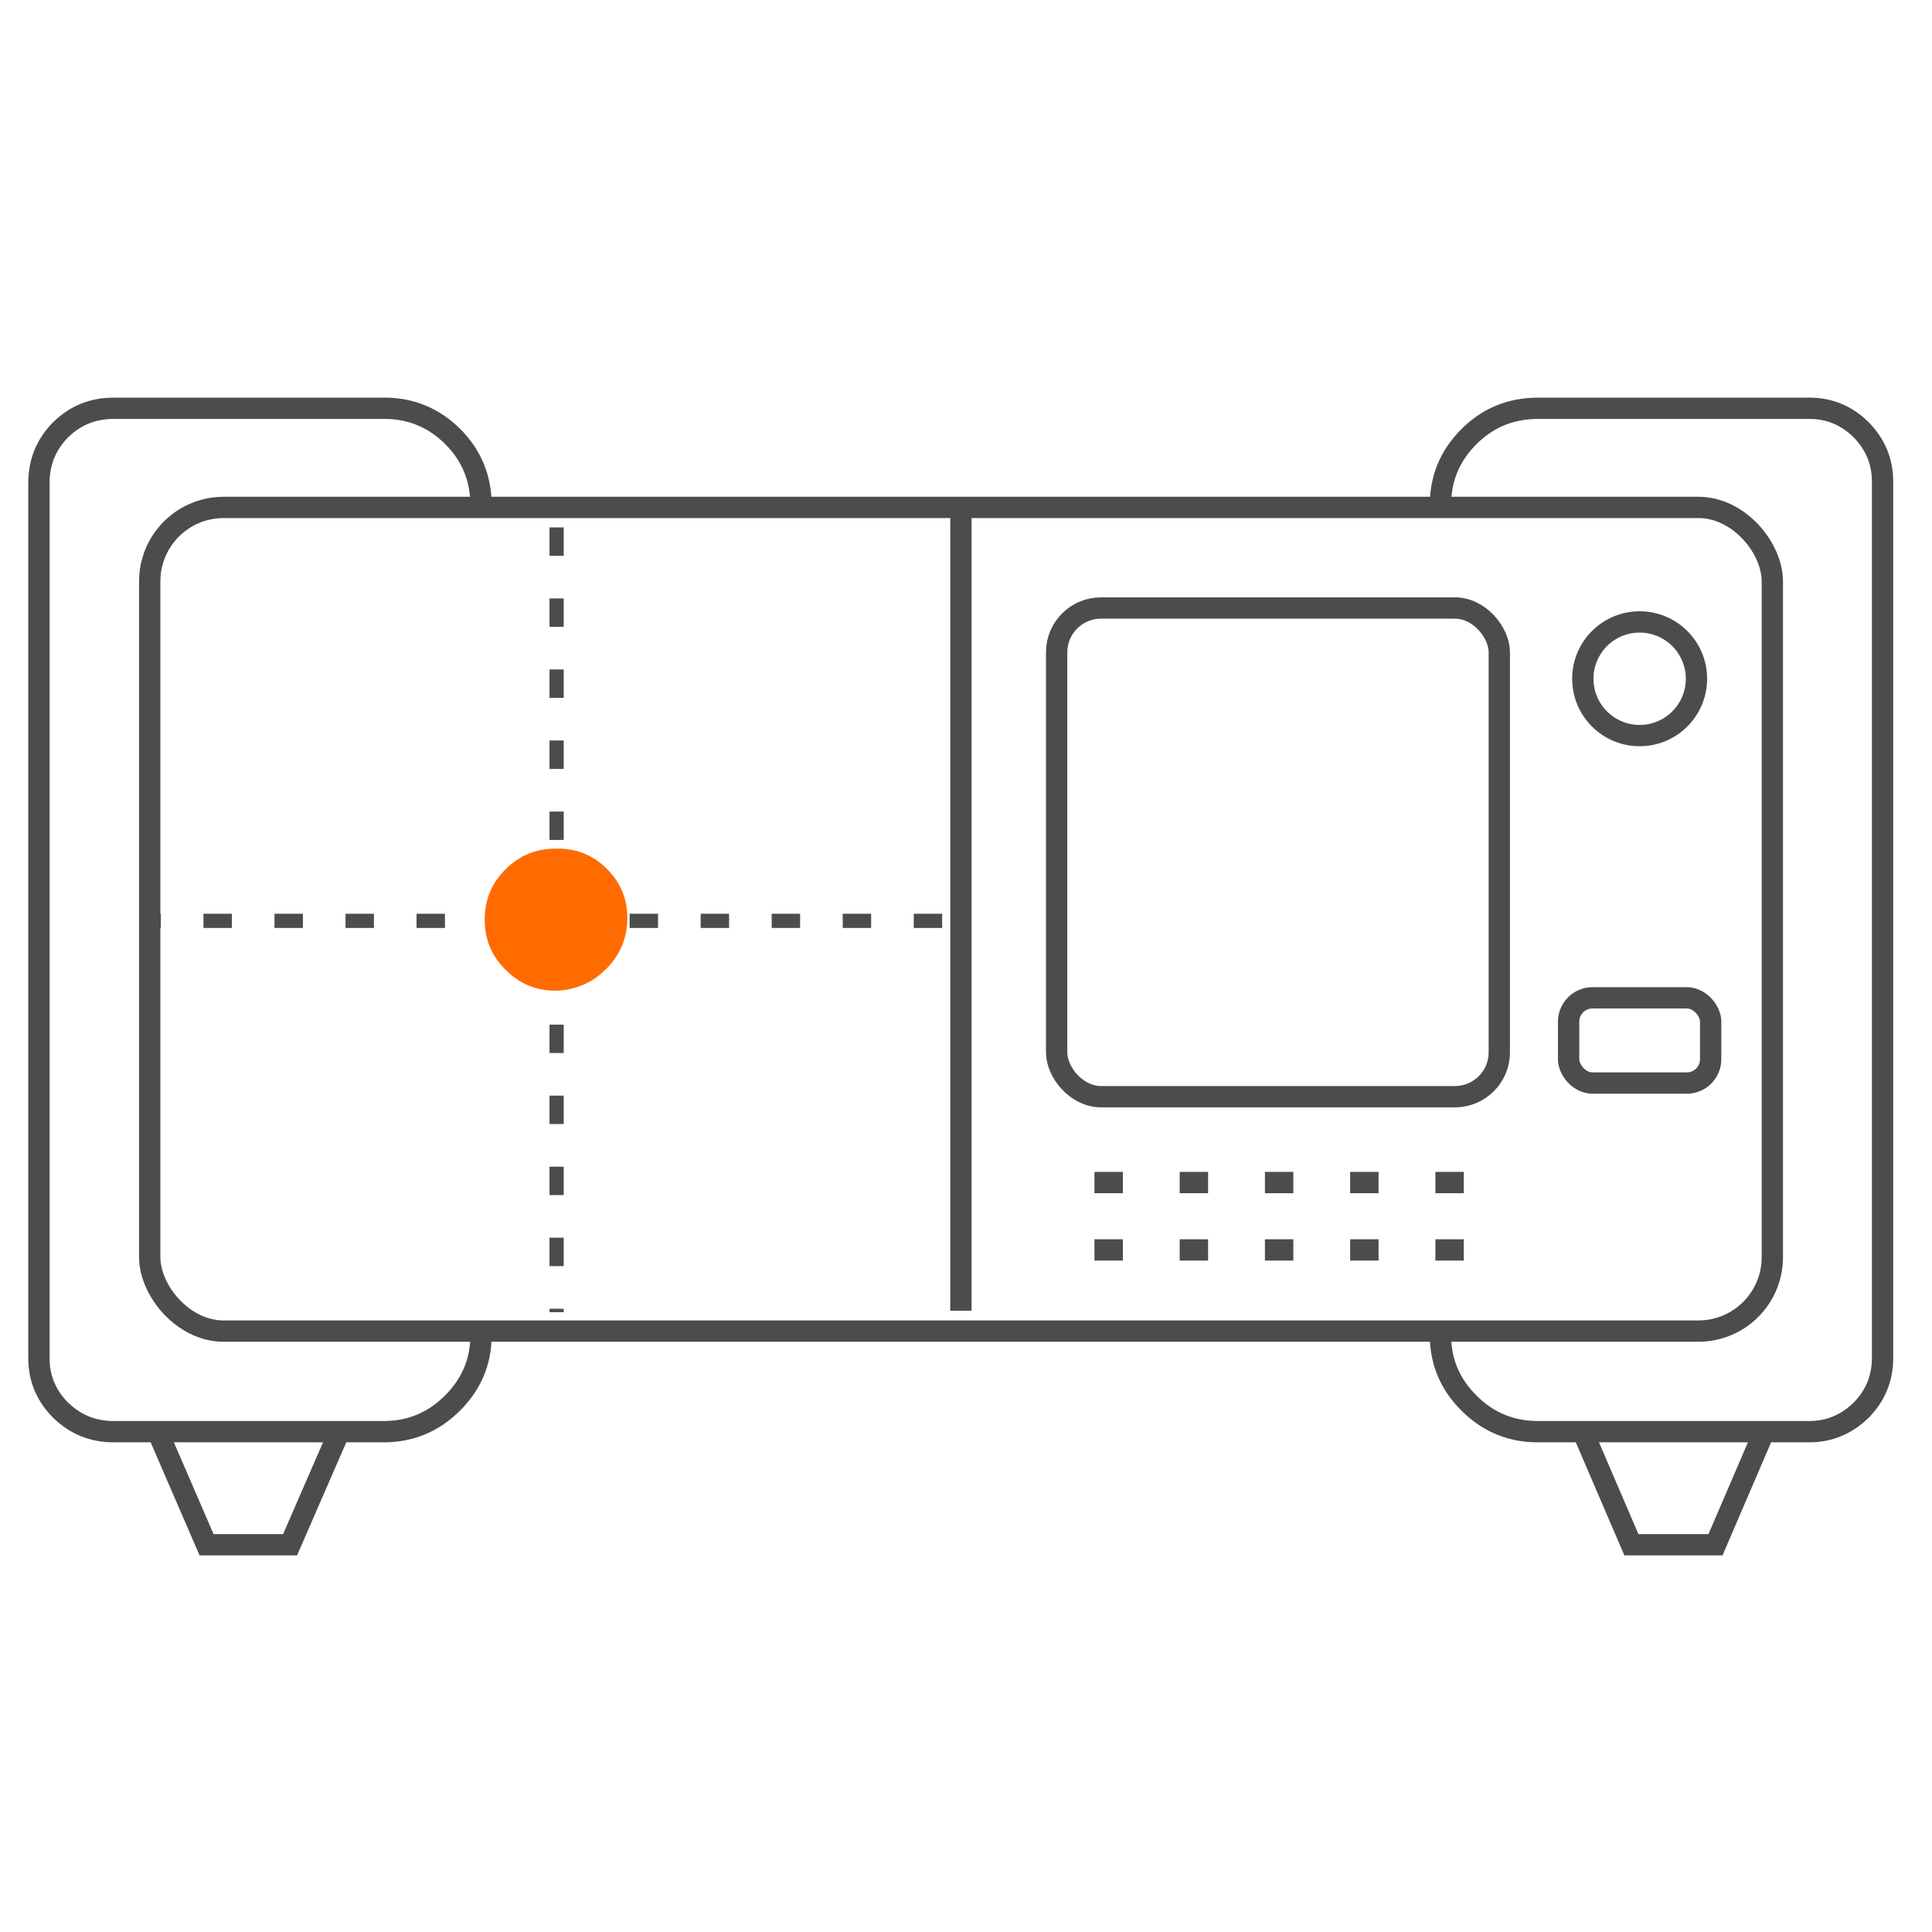 <svg width="68" height="68" viewBox="0 0 68 68" fill="none" xmlns="http://www.w3.org/2000/svg" xmlns:xlink="http://www.w3.org/1999/xlink">
	<desc>
			Created with Pixso.
	</desc>
	<defs>
		<clipPath id="clip5865_20225">
			<rect id="2波形器" width="68" height="68" fill="white" fill-opacity="0"/>
		</clipPath>
	</defs>
	<g clip-path="url(#clip5865_20225)">
		<line id="line" x1="38.521" y1="41.622" x2="52.142" y2="41.622" stroke="#4C4C4C" stroke-opacity="1" stroke-width="0.75" stroke-dasharray="1,2"/>
		<line id="line" x1="38.521" y1="43.993" x2="52.142" y2="43.993" stroke="#4C4C4C" stroke-opacity="1" stroke-width="0.75" stroke-dasharray="1,2"/>
		<circle id="circle" cx="57.71" cy="23.89" r="2" fill="#000000" fill-opacity="0"/>
		<circle id="circle" cx="57.71" cy="23.89" r="2" stroke="#4C4C4C" stroke-opacity="1" stroke-width="0.75"/>
		<path id="path" d="M51.05 17.78L51.07 17.8C51.07 18.01 50.91 18.18 50.7 18.18C50.49 18.18 50.32 18.02 50.32 17.81L50.34 17.79L51.05 17.78ZM50.34 47.02L50.32 47C50.32 46.79 50.48 46.62 50.69 46.62C50.9 46.62 51.07 46.78 51.07 46.99L51.05 47.01L50.34 47.02Z" fill="#000000" fill-opacity="0" fill-rule="nonzero"/>
		<path id="path" d="M50.7 17.81C50.69 16.85 51.03 16.04 51.7 15.37C52.37 14.7 53.18 14.37 54.14 14.37L63.68 14.37C64.4 14.37 65.01 14.63 65.52 15.14C66.02 15.66 66.27 16.27 66.26 17L66.26 47.79C66.26 48.51 66.01 49.12 65.51 49.63C65 50.13 64.39 50.39 63.68 50.39L54.12 50.39C53.18 50.39 52.37 50.05 51.71 49.39C51.04 48.73 50.7 47.93 50.7 47" stroke="#4C4C4C" stroke-opacity="1" stroke-width="0.75" stroke-linecap="round"/>
		<path id="path" d="M17.29 17.76L17.31 17.78C17.31 17.99 17.14 18.15 16.93 18.15C16.73 18.15 16.56 17.99 16.56 17.78L16.58 17.76L17.29 17.76ZM16.58 46.91L16.56 46.89C16.56 46.68 16.73 46.51 16.93 46.51C17.14 46.51 17.31 46.68 17.31 46.89L17.29 46.91L16.58 46.91Z" fill="#000000" fill-opacity="0" fill-rule="nonzero"/>
		<path id="path" d="M16.93 17.78C16.93 16.84 16.6 16.03 15.94 15.37C15.28 14.71 14.47 14.37 13.54 14.37L4 14.37C3.27 14.37 2.65 14.62 2.13 15.13C1.62 15.65 1.37 16.27 1.37 17L1.37 47.8C1.37 48.52 1.63 49.13 2.14 49.64C2.66 50.14 3.27 50.39 4 50.39L13.55 50.39C14.48 50.38 15.27 50.04 15.93 49.38C16.59 48.72 16.93 47.93 16.93 47L16.93 46.89" stroke="#4C4C4C" stroke-opacity="1" stroke-width="0.75" stroke-linecap="round"/>
		<rect id="rect" x="5.27" y="17.86" rx="2.6" width="57.11" height="28.99" fill="#000000" fill-opacity="0"/>
		<rect id="rect" x="5.27" y="17.86" rx="2.6" width="57.11" height="28.99" stroke="#4C4C4C" stroke-opacity="1" stroke-width="0.75"/>
		<line id="line" x1="19.591" y1="18.563" x2="19.591" y2="46.185" stroke="#4C4C4C" stroke-opacity="1" stroke-width="0.5" stroke-dasharray="1,1.5"/>
		<line id="line" x1="33.161" y1="32.411" x2="5.491" y2="32.411" stroke="#4C4C4C" stroke-opacity="1" stroke-width="0.5" stroke-dasharray="1,1.5"/>
		<path id="polyline" d="M11.51 50.48L11.5 50.46C11.58 50.26 11.8 50.18 11.99 50.26C12.19 50.34 12.27 50.56 12.19 50.75L12.16 50.76L11.51 50.48ZM5.33 50.76L5.3 50.75C5.22 50.56 5.3 50.34 5.5 50.26C5.69 50.18 5.91 50.26 5.99 50.46L5.98 50.48L5.33 50.76Z" fill="#000000" fill-opacity="0" fill-rule="nonzero"/>
		<path id="polyline" d="M11.85 50.6L10.21 54.37L7.27 54.37L5.64 50.6" stroke="#4C4C4C" stroke-opacity="1" stroke-width="0.75" stroke-linecap="round"/>
		<path id="polyline" d="M61.66 50.48L61.65 50.46C61.73 50.26 61.95 50.18 62.14 50.26C62.34 50.34 62.42 50.56 62.34 50.75L62.31 50.76L61.66 50.48ZM55.48 50.76L55.45 50.75C55.37 50.56 55.45 50.34 55.65 50.26C55.84 50.18 56.06 50.26 56.14 50.46L56.13 50.48L55.48 50.76Z" fill="#000000" fill-opacity="0" fill-rule="nonzero"/>
		<path id="polyline" d="M62 50.6L60.38 54.37L57.42 54.37L55.8 50.6" stroke="#4C4C4C" stroke-opacity="1" stroke-width="0.75" stroke-linecap="round"/>
		<path id="path" d="M22.08 32.34C22.07 33.03 21.82 33.62 21.33 34.11C20.84 34.6 20.25 34.85 19.56 34.87C18.86 34.87 18.28 34.62 17.79 34.13C17.3 33.64 17.06 33.06 17.06 32.37C17.06 31.67 17.3 31.09 17.79 30.6C18.28 30.11 18.86 29.87 19.56 29.87C20.25 29.85 20.85 30.08 21.34 30.56C21.84 31.05 22.09 31.64 22.08 32.34Z" fill="#FF6B00" fill-opacity="1" fill-rule="nonzero"/>
		<line id="line" x1="33.821" y1="17.993" x2="33.821" y2="46.134" stroke="#4C4C4C" stroke-opacity="1" stroke-width="0.75"/>
		<rect id="rect" x="37.19" y="21.4" rx="1.56" width="15.58" height="17.2" fill="#000000" fill-opacity="0"/>
		<rect id="rect" x="37.19" y="21.4" rx="1.56" width="15.58" height="17.2" stroke="#4C4C4C" stroke-opacity="1" stroke-width="0.75"/>
		<rect id="rect" x="55.21" y="35.12" rx="0.84" width="5" height="3" fill="#000000" fill-opacity="0"/>
		<rect id="rect" x="55.21" y="35.12" rx="0.84" width="5" height="3" stroke="#4C4C4C" stroke-opacity="1" stroke-width="0.75"/>
	</g>
</svg>
